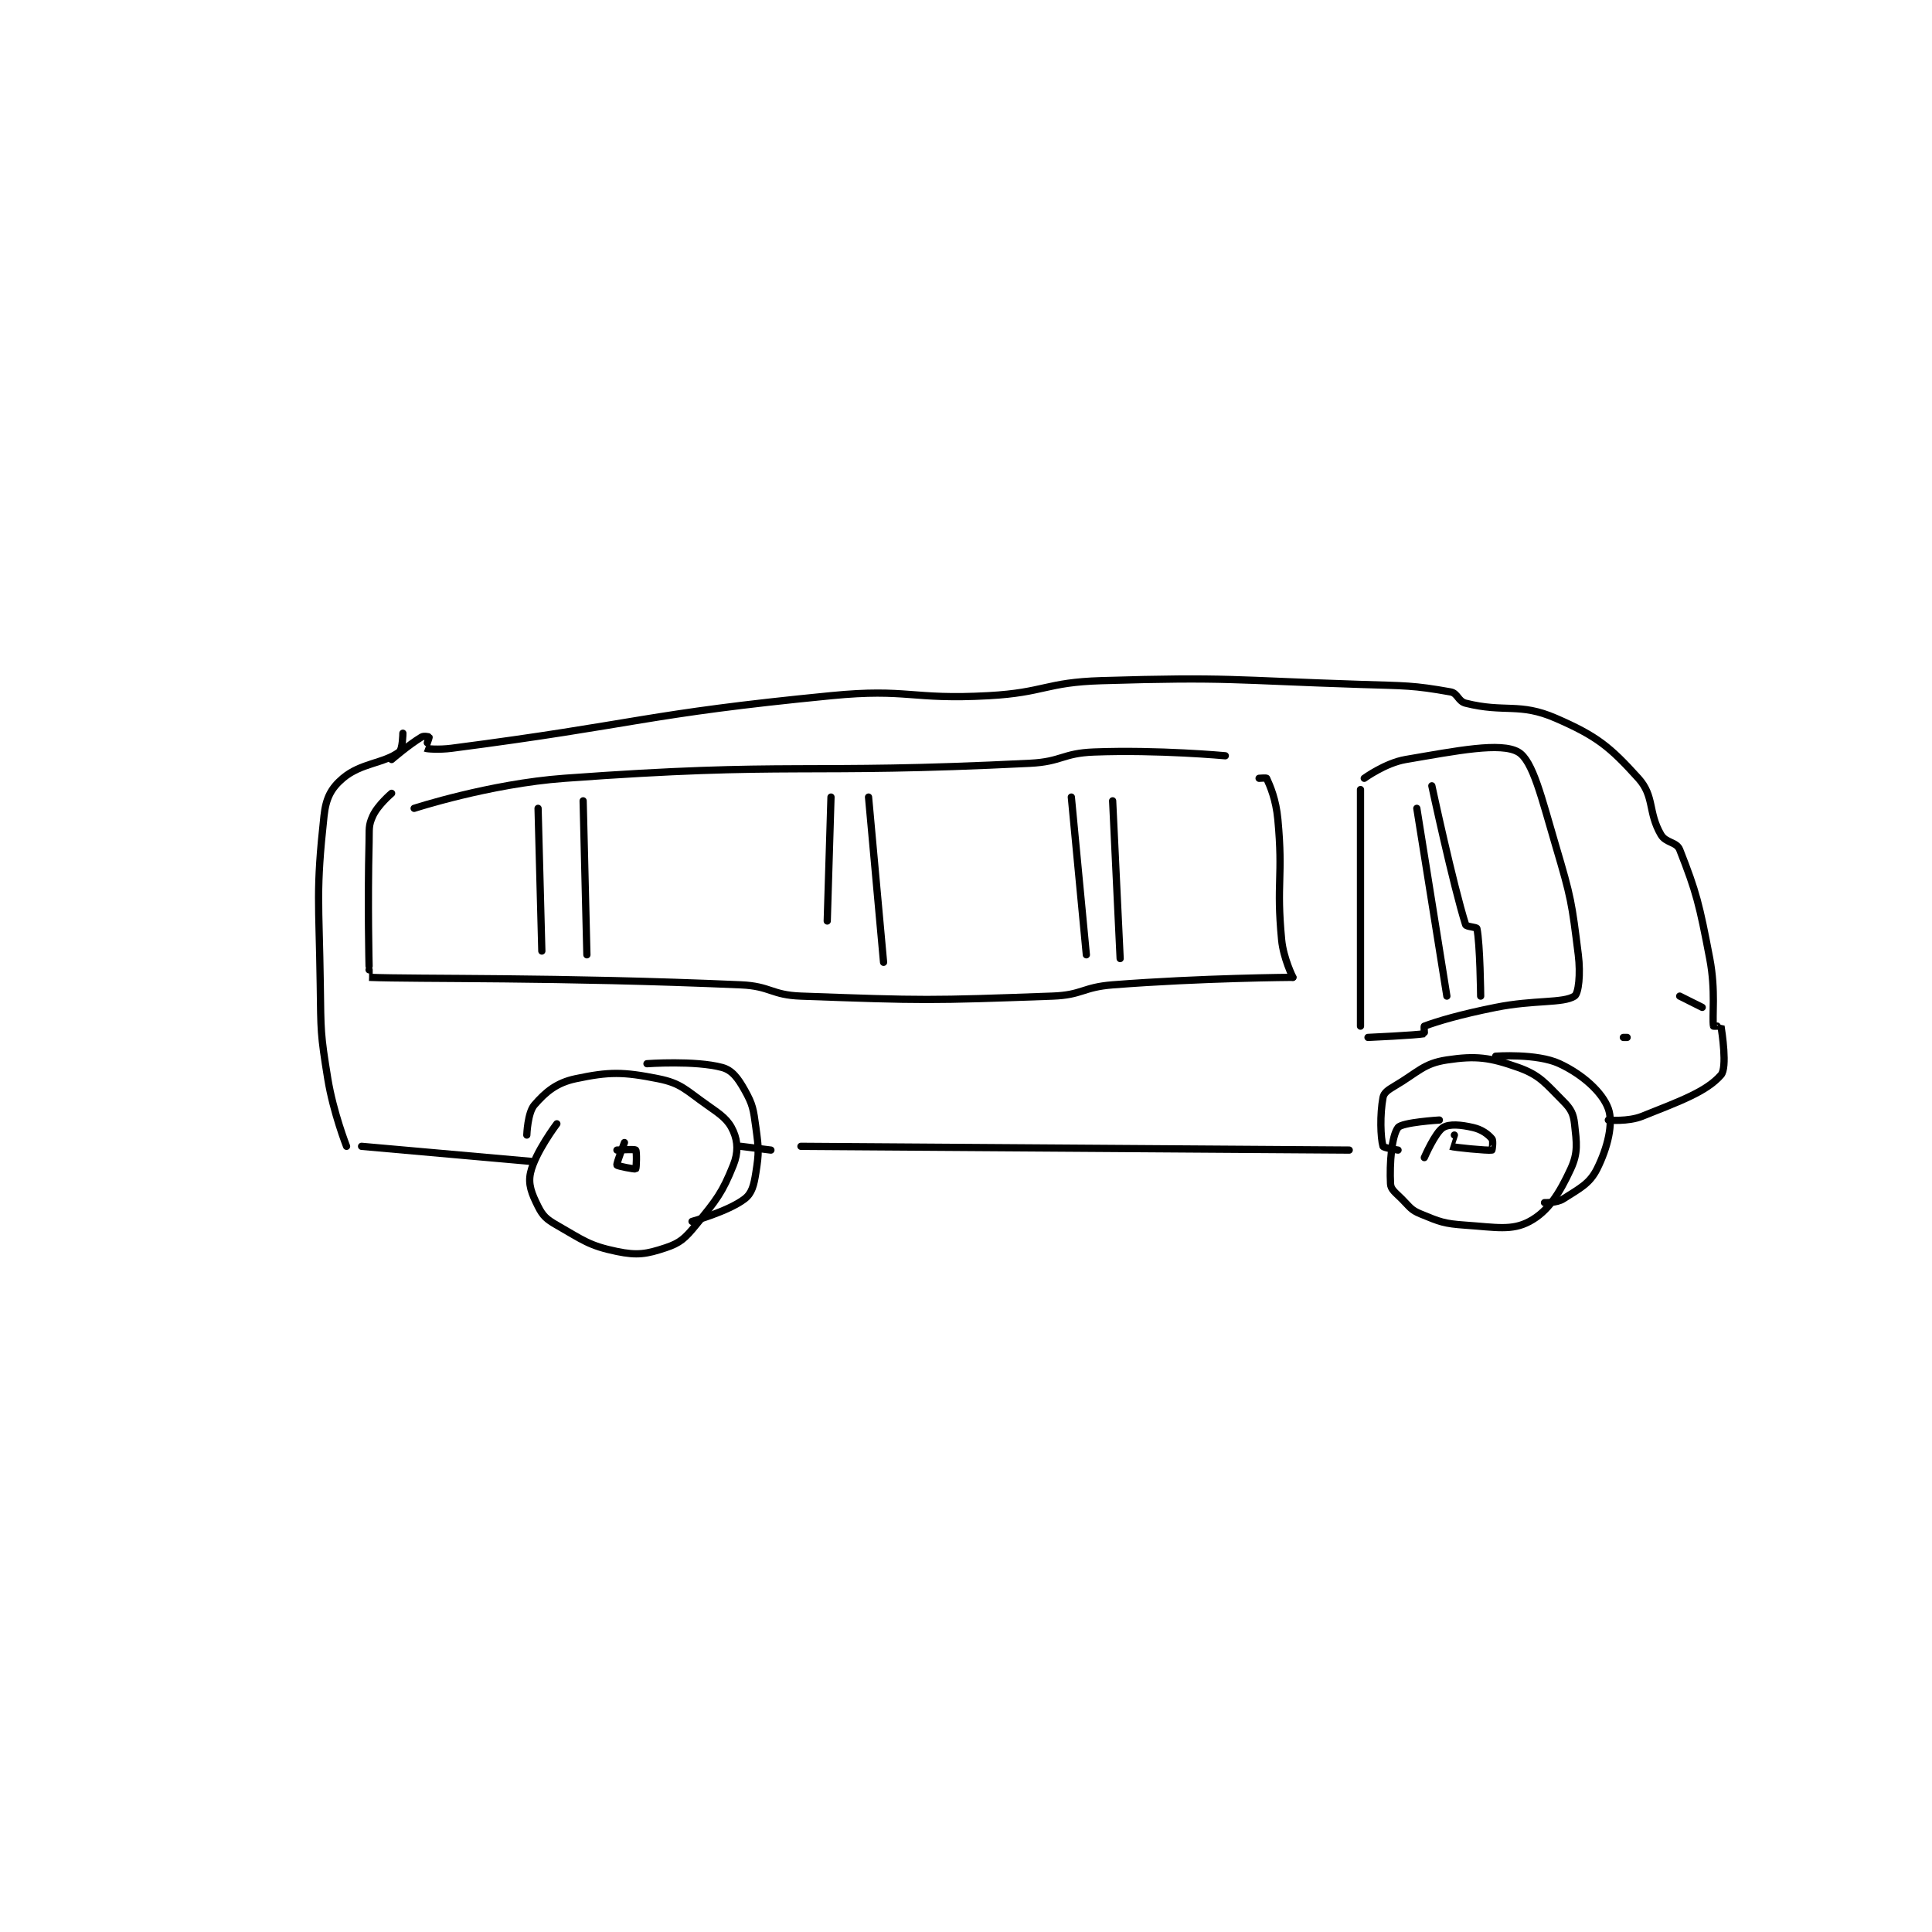 <?xml version="1.0" encoding="utf-8"?>
<!DOCTYPE svg PUBLIC "-//W3C//DTD SVG 1.1//EN" "http://www.w3.org/Graphics/SVG/1.1/DTD/svg11.dtd">
<svg viewBox="0 0 800 800" preserveAspectRatio="xMinYMin meet" xmlns="http://www.w3.org/2000/svg" version="1.1">
<g fill="none" stroke="black" stroke-linecap="round" stroke-linejoin="round" stroke-width="1.93">
<g transform="translate(87.52,281.848) scale(1.555) translate(-16,-225.133)">
<path id="0" d="M108 343.133 C108 343.133 102.216 350.782 101 356.133 C100.288 359.268 101.3 361.734 103 365.133 C104.275 367.683 105.239 368.555 108 370.133 C115.029 374.15 116.586 375.599 124 377.133 C129.436 378.258 131.901 377.833 137 376.133 C140.824 374.859 142.129 373.642 145 370.133 C150.534 363.369 152.056 361.493 155 354.133 C156.325 350.821 156.204 347.885 155 345.133 C153.654 342.057 151.827 340.812 148 338.133 C142.244 334.104 141.12 332.357 135 331.133 C125.65 329.263 121.945 329.236 113 331.133 C107.924 332.21 105.045 334.62 102 338.133 C100.207 340.202 100 346.133 100 346.133 "/>
<path id="1" d="M343 342.133 C343 342.133 333.073 342.73 332 344.133 C330.296 346.362 329.713 353.681 330 359.133 C330.08 360.655 331.305 361.438 333 363.133 C335.179 365.312 335.411 366.067 338 367.133 C343.155 369.256 344.2 369.733 350 370.133 C358.044 370.688 362.29 371.656 367 369.133 C371.969 366.471 374.945 361.752 378 355.133 C379.995 350.81 379.561 348.18 379 343.133 C378.701 340.445 378.019 339.152 376 337.133 C371.29 332.423 369.826 330.2 364 328.133 C356.443 325.452 352.758 324.958 345 326.133 C338.751 327.08 337.389 329.375 331 333.133 C329.32 334.122 328.235 334.88 328 336.133 C327.142 340.708 327.337 346.814 328 349.133 C328.109 349.516 332 350.133 332 350.133 "/>
<path id="2" d="M347 346.133 C347 346.133 345.987 349.128 346 349.133 C346.73 349.425 355.917 350.33 357 350.133 C357.055 350.123 357.423 347.641 357 347.133 C355.99 345.921 354.331 344.671 352 344.133 C348.724 343.377 345.698 343.089 344 344.133 C341.894 345.429 339 352.133 339 352.133 "/>
<path id="3" d="M126 348.133 C126 348.133 123.821 353.717 124 354.133 C124.109 354.388 128.793 355.299 129 355.133 C129.197 354.976 129.312 350.446 129 350.133 C128.688 349.821 124 350.133 124 350.133 "/>
<path id="4" d="M132 327.133 C132 327.133 144.835 326.204 152 328.133 C154.692 328.858 156.229 330.985 158 334.133 C160.208 338.058 160.332 339.237 161 344.133 C161.77 349.778 161.851 350.743 161 356.133 C160.47 359.49 159.958 361.636 158 363.133 C153.642 366.466 144 369.133 144 369.133 "/>
<path id="5" d="M358 325.133 C358 325.133 368.976 324.322 375 327.133 C381.248 330.049 386.455 334.807 388 339.133 C389.386 343.014 387.806 349.522 385 355.133 C382.996 359.142 380.342 360.342 376 363.133 C374.267 364.247 371 364.133 371 364.133 "/>
<path id="6" d="M157 349.133 L165 350.133 "/>
<path id="7" d="M173 349.133 L319 350.133 "/>
<path id="8" d="M101 353.133 L56 349.133 "/>
<path id="9" d="M52 349.133 C52 349.133 48.465 340.131 47 331.133 C45.028 319.021 45.178 318.58 45 306.133 C44.68 283.762 43.796 281.337 46 261.133 C46.515 256.41 47.884 253.782 51 251.133 C55.836 247.023 61.892 247.214 66 244.133 C66.964 243.411 67 239.133 67 239.133 "/>
<path id="10" d="M64 246.133 C64 246.133 68.546 242.206 72 240.133 C72.596 239.776 73.988 240.098 74 240.133 C74.047 240.274 72.977 243.122 73 243.133 C73.327 243.297 76.59 243.575 80 243.133 C130.08 236.642 130.78 234.05 181 229.133 C201.604 227.116 202.248 230.286 223 229.133 C237.933 228.304 238.115 225.584 253 225.133 C287.082 224.101 287.601 225.024 322 226.133 C333.991 226.52 335.934 226.336 346 228.133 C347.875 228.468 348.009 230.636 350 231.133 C360.481 233.754 364.289 230.911 374 235.133 C384.925 239.883 388.396 242.714 396 251.133 C400.329 255.926 398.498 260.085 402 266.133 C403.307 268.391 406.166 268.017 407 270.133 C411.489 281.529 412.244 284.74 415 299.133 C416.642 307.709 415.59 314.672 416 317.133 C416.007 317.178 417.994 317.096 418 317.133 C418.244 318.721 419.726 328.161 418 330.133 C414.1 334.591 407.213 337.048 397 341.133 C393.221 342.645 388 342.133 388 342.133 "/>
<path id="11" d="M64 255.133 C64 255.133 60.354 258.2 59 261.133 C57.784 263.768 58.087 264.658 58 268.133 C57.592 284.458 58 301.133 58 301.133 "/>
<path id="12" d="M58 302.133 C58 302.133 57.989 304.133 58 304.133 C70.87 304.653 108.221 304.012 157 306.133 C164.941 306.479 165.094 308.848 173 309.133 C205.886 310.322 207.114 310.322 240 309.133 C247.906 308.848 248.015 306.757 256 306.133 C279.686 304.283 304 304.133 304 304.133 "/>
<path id="13" d="M304 304.133 C304 304.133 301.469 299.06 301 294.133 C299.536 278.761 301.44 277.608 300 262.133 C299.494 256.695 297.929 253.177 297 251.133 C296.932 250.983 295 251.133 295 251.133 "/>
<path id="14" d="M70 259.133 C70 259.133 90.089 252.59 110 251.133 C170.977 246.672 172.679 250.178 234 247.133 C242.467 246.713 242.63 244.455 251 244.133 C268.098 243.476 286 245.133 286 245.133 "/>
<path id="15" d="M103 259.133 L104 297.133 "/>
<path id="16" d="M115 257.133 L116 298.133 "/>
<path id="17" d="M181 256.133 L180 289.133 "/>
<path id="18" d="M191 256.133 L195 300.133 "/>
<path id="19" d="M245 256.133 L249 298.133 "/>
<path id="20" d="M256 257.133 L258 299.133 "/>
<path id="21" d="M322 254.133 L322 317.133 "/>
<path id="22" d="M323 251.133 C323 251.133 328.604 247.054 334 246.133 C347.811 243.775 359.358 241.464 364 244.133 C367.922 246.389 370.251 256.479 374 269.133 C378.127 283.061 378.247 284.112 380 298.133 C380.641 303.259 380.078 308.448 379 309.133 C375.914 311.097 368.316 310.07 358 312.133 C348.449 314.044 342.61 315.803 339 317.133 C338.872 317.18 339.055 319.122 339 319.133 C336.922 319.549 324 320.133 324 320.133 "/>
<path id="23" d="M337 259.133 L345 309.133 "/>
<path id="24" d="M341 253.133 C341 253.133 346.646 279.512 350 290.133 C350.164 290.652 352.923 290.768 353 291.133 C353.859 295.215 354 309.133 354 309.133 "/>
<path id="25" d="M393 320.133 L392 320.133 "/>
<path id="26" d="M413 312.133 L407 309.133 "/>
</g>
</g>
</svg>
